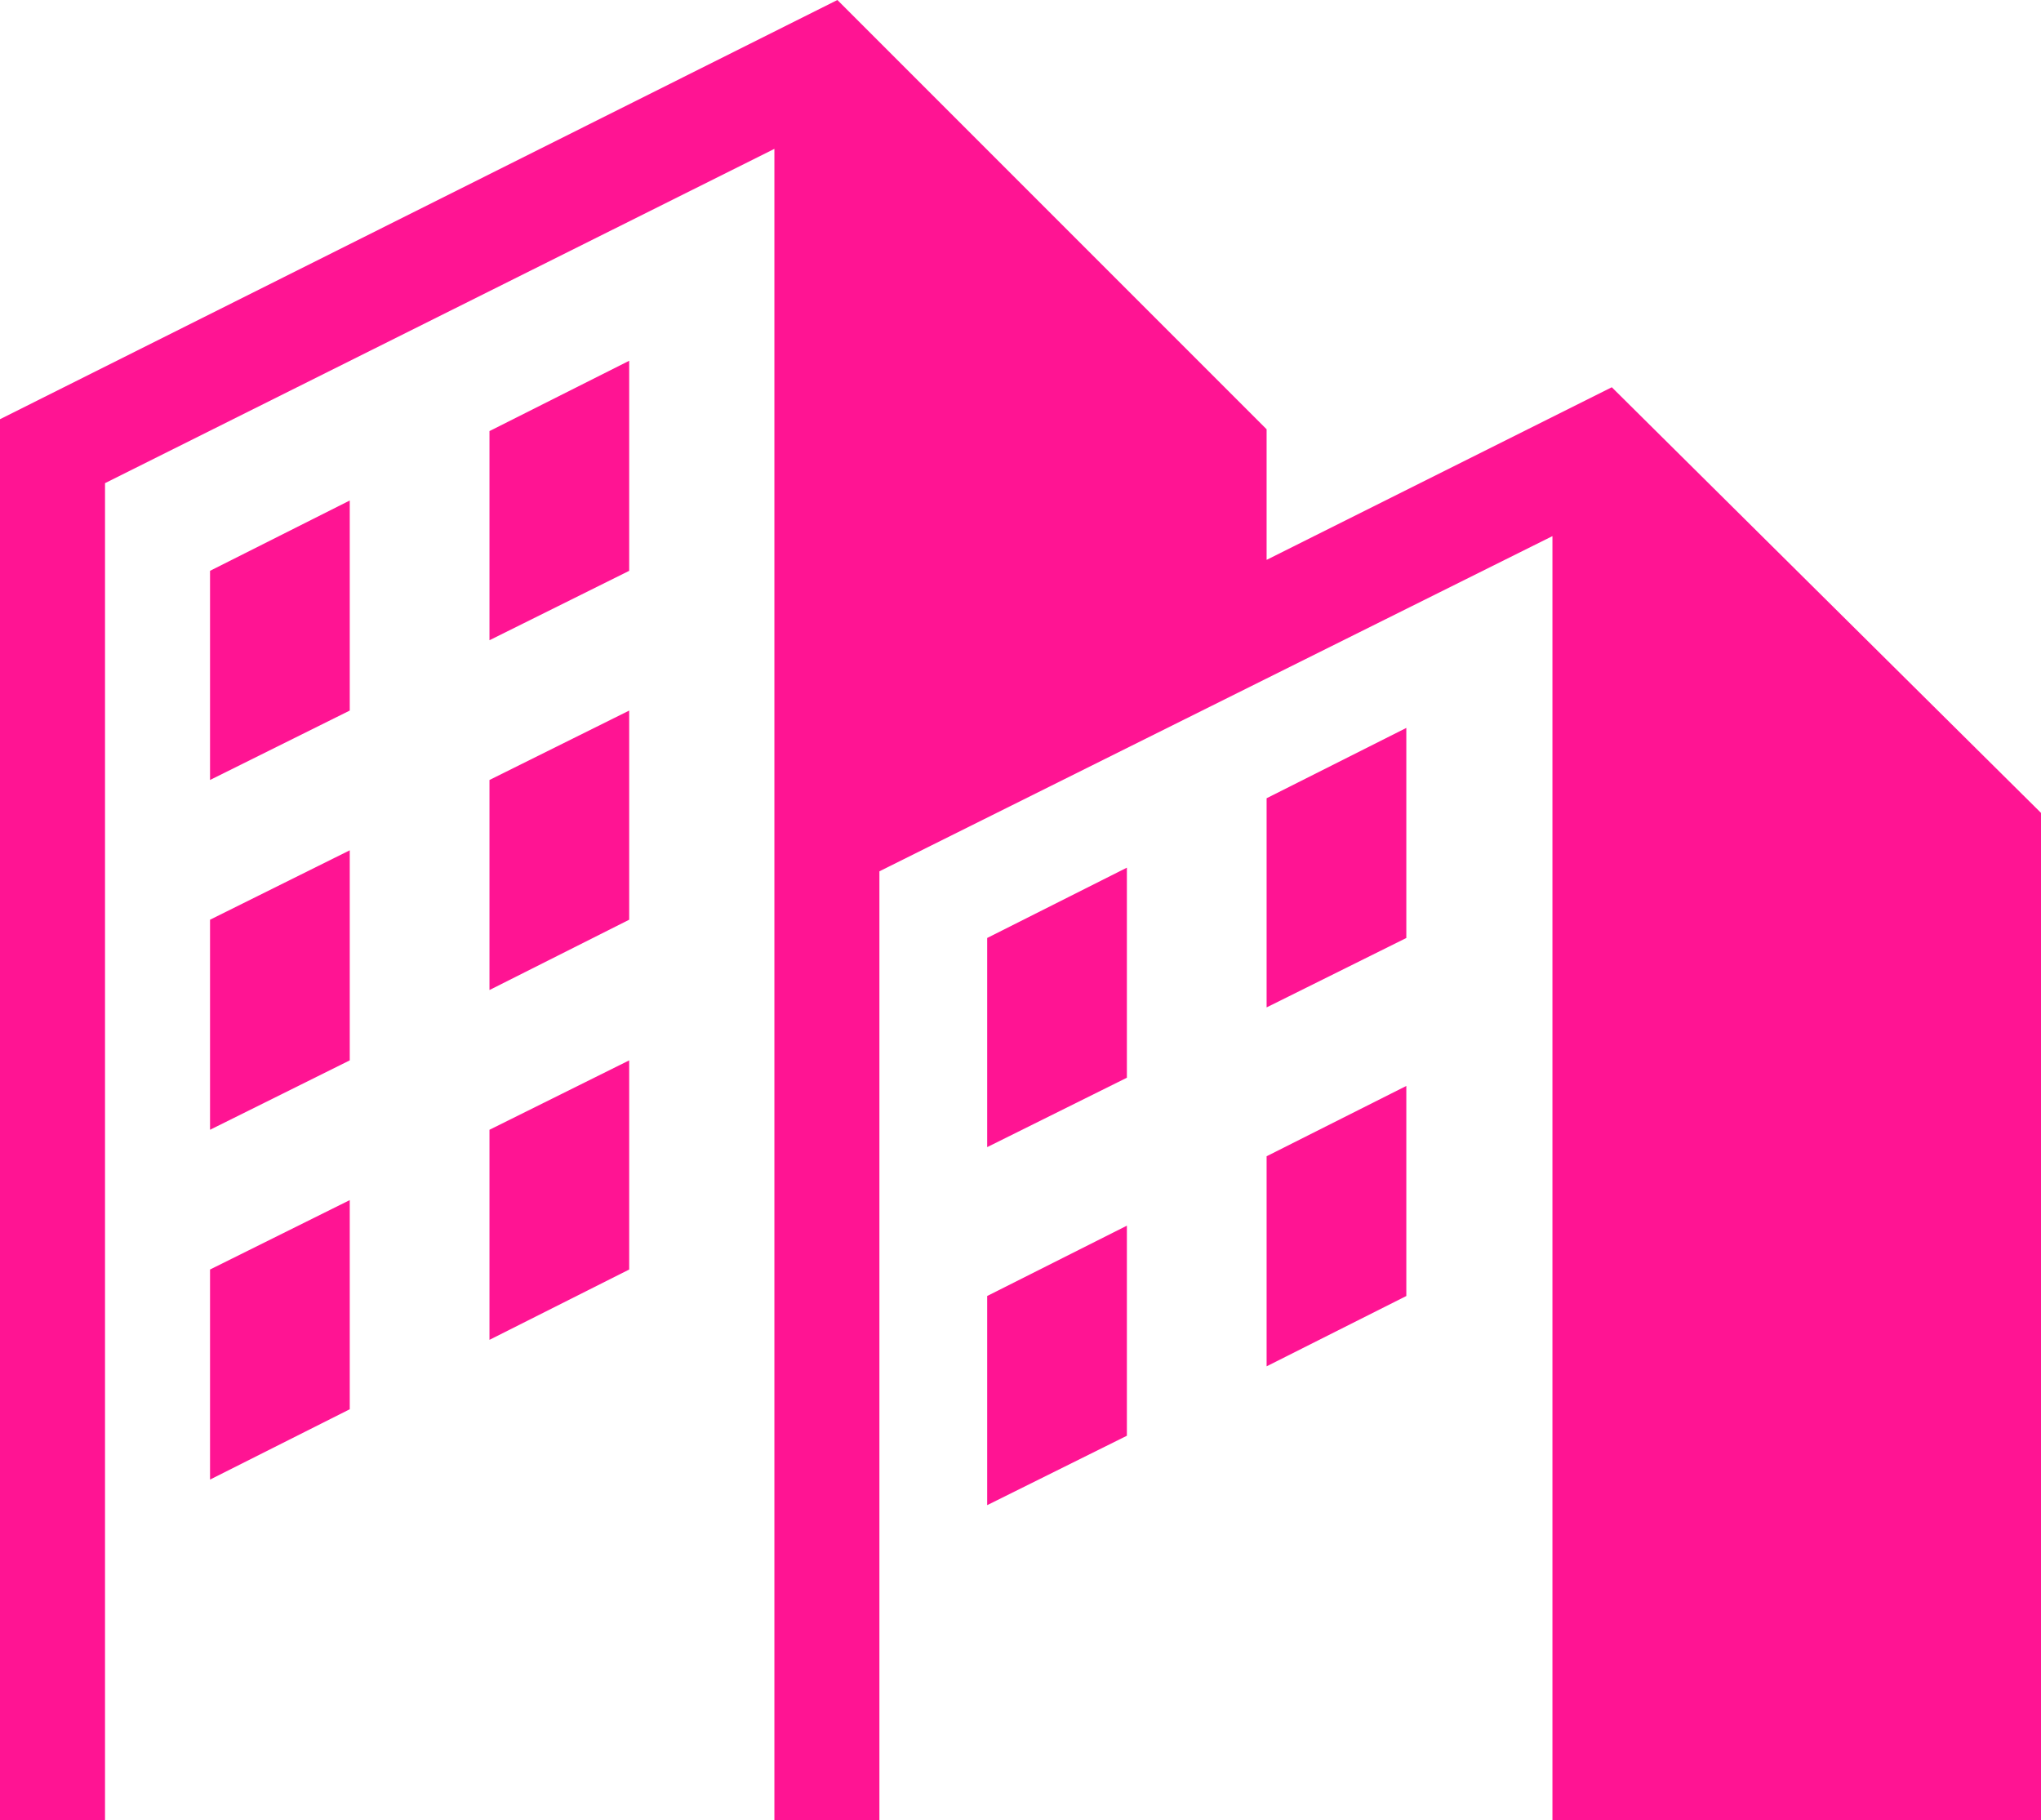 <svg xmlns="http://www.w3.org/2000/svg" viewBox="0 0 22.35 19.93"><defs><style>.a{fill:#ff1493;}</style></defs><title>ink</title><path class="a" d="M17.65,4.24,13.87,6.13V4.7L9.17,0,0,4.59V19.93H1.15V5.29L8.48,1.63v18.3H9.63V9.54L17,5.87V19.93h5.38v-11Z"/><polygon class="a" points="2.3 8.54 3.83 7.78 3.83 5.48 2.3 6.25 2.3 8.54"/><polygon class="a" points="5.36 7.01 6.89 6.25 6.89 3.95 5.36 4.72 5.36 7.01"/><polygon class="a" points="2.3 12.37 3.83 11.61 3.83 9.31 2.3 10.07 2.3 12.37"/><polygon class="a" points="5.36 10.84 6.89 10.07 6.89 7.78 5.36 8.54 5.36 10.84"/><polygon class="a" points="2.3 16.2 3.83 15.43 3.83 13.14 2.3 13.9 2.3 16.2"/><polygon class="a" points="5.36 14.67 6.89 13.9 6.89 11.61 5.36 12.37 5.36 14.67"/><polygon class="a" points="10.81 12.56 12.34 11.8 12.34 9.5 10.81 10.27 10.81 12.56"/><polygon class="a" points="13.87 11.03 15.4 10.27 15.4 7.97 13.87 8.74 13.87 11.03"/><polygon class="a" points="10.81 16.48 12.34 15.72 12.34 13.42 10.81 14.19 10.81 16.48"/><polygon class="a" points="13.87 14.96 15.4 14.19 15.4 11.89 13.87 12.66 13.87 14.96"/></svg>